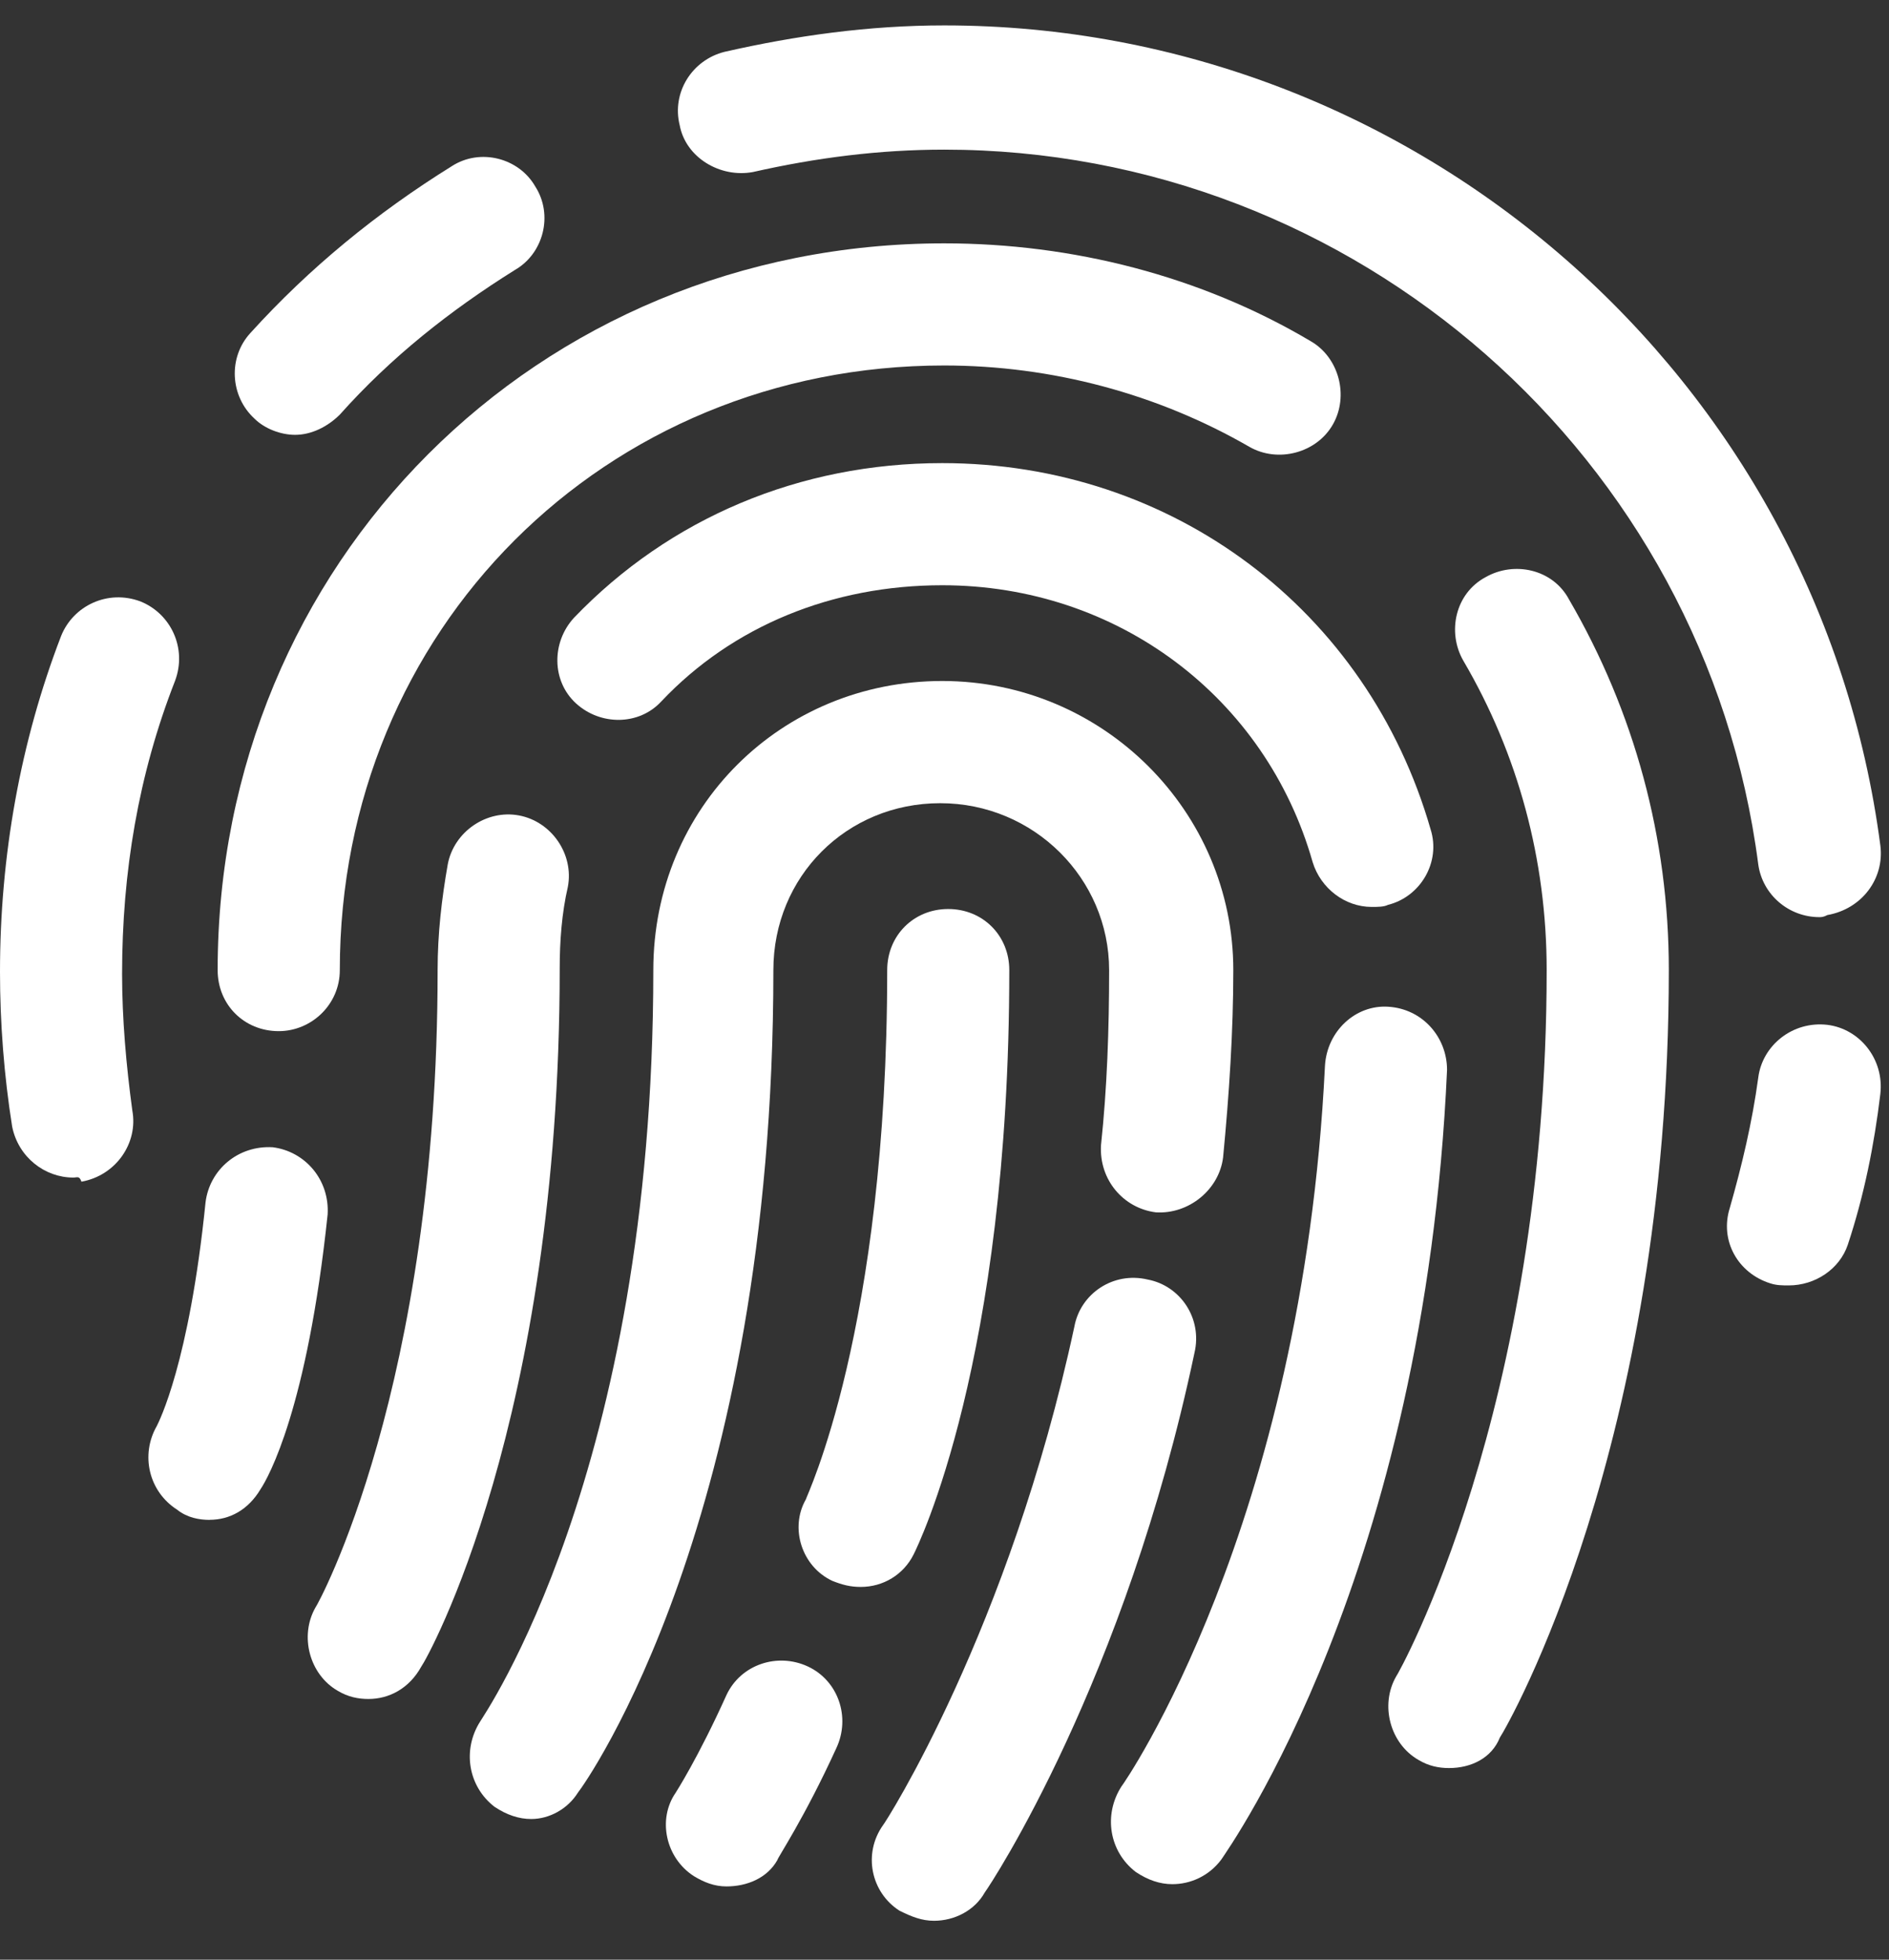 <svg width="27" height="28" viewBox="0 0 27 28" fill="none" xmlns="http://www.w3.org/2000/svg">
<rect x="0" y="0" width="27" height="28" fill="#333333" stroke="none"/>
<path d="M4.218 6.213C4.014 6.213 3.782 6.126 3.637 5.981C3.288 5.661 3.258 5.108 3.578 4.759C4.422 3.828 5.382 3.043 6.458 2.374C6.865 2.112 7.418 2.257 7.651 2.665C7.912 3.072 7.767 3.624 7.36 3.857C6.429 4.439 5.585 5.108 4.858 5.923C4.684 6.097 4.451 6.213 4.218 6.213L4.218 6.213Z" fill="white"/>
<path d="M1.047 16.825C0.64 16.825 0.262 16.534 0.174 16.098C0.058 15.371 0 14.614 0 13.887C0 12.229 0.291 10.6 0.873 9.088C1.047 8.652 1.542 8.419 2.007 8.593C2.443 8.768 2.676 9.262 2.502 9.728C1.978 11.066 1.745 12.462 1.745 13.916C1.745 14.556 1.804 15.225 1.891 15.865C1.978 16.331 1.658 16.796 1.164 16.884C1.134 16.796 1.105 16.825 1.047 16.825L1.047 16.825Z" fill="white"/>
<path d="M25.567 18.366C25.48 18.366 25.393 18.366 25.305 18.337C24.84 18.192 24.578 17.726 24.724 17.261C24.898 16.65 25.044 16.039 25.131 15.399C25.189 14.934 25.625 14.585 26.12 14.643C26.585 14.701 26.934 15.137 26.876 15.632C26.789 16.359 26.643 17.086 26.411 17.785C26.294 18.133 25.945 18.366 25.567 18.366L25.567 18.366Z" fill="white"/>
<path d="M26.004 13.104C25.568 13.104 25.19 12.784 25.131 12.348C24.375 6.53 19.372 2.138 13.496 2.138C12.566 2.138 11.664 2.254 10.762 2.458C10.297 2.545 9.802 2.254 9.715 1.789C9.599 1.323 9.89 0.858 10.355 0.741C11.373 0.509 12.42 0.363 13.496 0.363C20.245 0.363 26.004 5.395 26.877 12.085C26.935 12.551 26.615 12.987 26.12 13.074C26.062 13.104 26.033 13.104 26.004 13.104L26.004 13.104Z" fill="white"/>
<path d="M20.711 25.262C20.566 25.262 20.42 25.233 20.275 25.146C19.868 24.913 19.722 24.361 19.955 23.954C19.984 23.925 22.107 20.143 22.107 13.86C22.107 12.29 21.7 10.777 20.915 9.439C20.682 9.032 20.798 8.479 21.235 8.246C21.642 8.014 22.195 8.13 22.427 8.566C23.358 10.166 23.853 11.97 23.853 13.86C23.853 20.638 21.555 24.652 21.438 24.826C21.322 25.117 21.031 25.262 20.711 25.262L20.711 25.262Z" fill="white"/>
<path d="M3.984 14.733C3.49 14.733 3.111 14.355 3.111 13.861C3.111 8.043 7.678 3.477 13.495 3.477C15.328 3.477 17.16 3.942 18.731 4.873C19.139 5.105 19.284 5.658 19.051 6.065C18.819 6.473 18.266 6.618 17.859 6.385C16.55 5.629 15.037 5.222 13.495 5.222C8.638 5.222 4.857 9.003 4.857 13.861C4.857 14.355 4.449 14.733 3.984 14.733L3.984 14.733Z" fill="white"/>
<path d="M2.996 21.716C2.851 21.716 2.676 21.686 2.531 21.57C2.123 21.308 2.007 20.785 2.24 20.377C2.269 20.319 2.705 19.476 2.938 17.178C2.996 16.712 3.403 16.363 3.898 16.392C4.363 16.451 4.712 16.858 4.683 17.352C4.392 20.115 3.84 21.104 3.723 21.279C3.549 21.57 3.287 21.715 2.996 21.715L2.996 21.716Z" fill="white"/>
<path d="M16.756 26.921C16.582 26.921 16.407 26.863 16.233 26.746C15.855 26.456 15.768 25.932 16.029 25.525C16.058 25.496 18.618 21.802 18.938 15.228C18.967 14.733 19.374 14.355 19.84 14.384C20.334 14.413 20.683 14.821 20.683 15.286C20.363 22.47 17.571 26.397 17.455 26.571C17.28 26.804 17.018 26.921 16.756 26.921L16.756 26.921Z" fill="white"/>
<path d="M19.605 12.958C19.227 12.958 18.878 12.696 18.762 12.318C18.093 9.962 15.97 8.362 13.468 8.362C11.897 8.362 10.472 8.944 9.454 10.02C9.134 10.369 8.581 10.369 8.232 10.049C7.883 9.729 7.883 9.177 8.203 8.828C9.57 7.402 11.432 6.617 13.468 6.617C16.755 6.617 19.547 8.711 20.449 11.853C20.595 12.318 20.304 12.813 19.838 12.929C19.78 12.958 19.693 12.958 19.606 12.958L19.605 12.958Z" fill="white"/>
<path d="M5.266 24.275C5.12 24.275 4.975 24.246 4.829 24.159C4.422 23.926 4.277 23.373 4.51 22.966C4.539 22.937 6.255 19.825 6.255 13.862C6.255 13.338 6.313 12.844 6.4 12.349C6.488 11.884 6.953 11.564 7.418 11.651C7.884 11.738 8.204 12.204 8.117 12.669C8.029 13.047 8 13.455 8 13.833C8 20.319 6.11 23.693 6.023 23.81C5.847 24.13 5.557 24.275 5.266 24.275L5.266 24.275Z" fill="white"/>
<path d="M13.35 27.444C13.175 27.444 13.03 27.386 12.855 27.299C12.448 27.037 12.332 26.484 12.622 26.077C12.652 26.048 14.426 23.285 15.357 18.951C15.444 18.485 15.909 18.165 16.404 18.282C16.869 18.369 17.189 18.835 17.073 19.329C16.084 24.012 14.164 26.921 14.077 27.037C13.931 27.299 13.641 27.444 13.35 27.444Z" fill="white"/>
<path d="M7.592 25.99C7.418 25.99 7.243 25.932 7.069 25.816C6.691 25.525 6.604 25.001 6.865 24.594C6.894 24.536 9.338 21.046 9.338 13.861C9.338 11.534 11.17 9.73 13.468 9.73C15.766 9.73 17.628 11.592 17.628 13.861C17.628 14.733 17.569 15.635 17.482 16.537C17.424 17.002 16.988 17.351 16.522 17.322C16.057 17.264 15.708 16.857 15.737 16.362C15.824 15.548 15.853 14.704 15.853 13.861C15.853 12.552 14.777 11.476 13.439 11.476C12.101 11.476 11.054 12.523 11.054 13.861C11.054 21.685 8.378 25.467 8.261 25.612C8.116 25.845 7.854 25.99 7.593 25.99L7.592 25.99Z" fill="white"/>
<path d="M10.384 26.953C10.21 26.953 10.065 26.895 9.919 26.807C9.512 26.546 9.396 25.993 9.657 25.615C9.657 25.615 9.977 25.12 10.384 24.218C10.588 23.782 11.112 23.608 11.548 23.811C11.984 24.015 12.159 24.538 11.955 24.975C11.49 25.993 11.112 26.545 11.112 26.575C10.966 26.836 10.675 26.953 10.384 26.953L10.384 26.953Z" fill="white"/>
<path d="M12.303 22.674C12.157 22.674 12.041 22.645 11.896 22.587C11.459 22.383 11.285 21.831 11.518 21.424C11.518 21.395 12.681 19.009 12.681 13.861C12.681 13.367 13.059 12.988 13.553 12.988C14.048 12.988 14.426 13.367 14.426 13.861C14.426 19.446 13.117 22.093 13.059 22.209C12.914 22.5 12.623 22.674 12.303 22.674V22.674Z" fill="white"/>
</svg>
